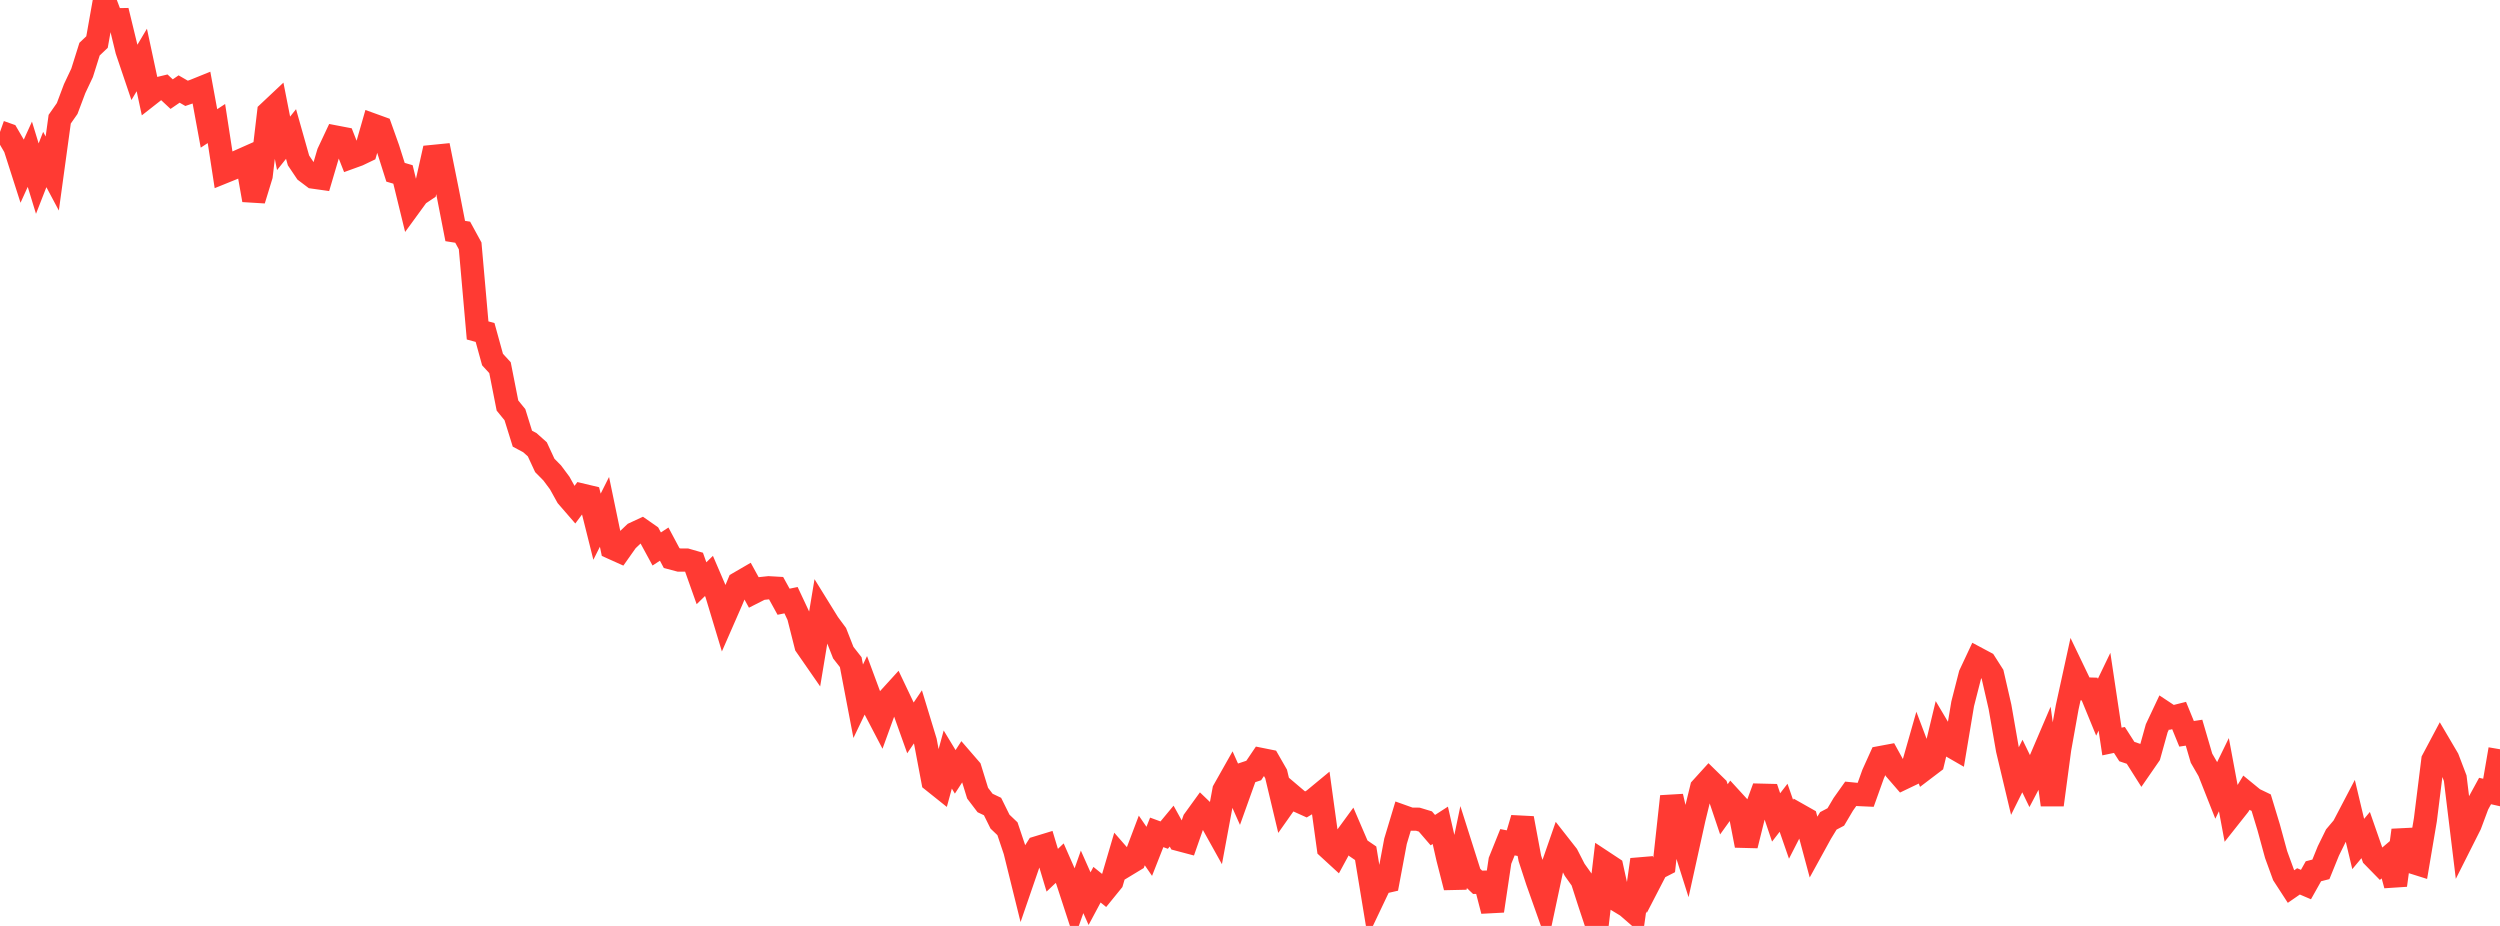 <?xml version="1.0" standalone="no"?>
<!DOCTYPE svg PUBLIC "-//W3C//DTD SVG 1.1//EN" "http://www.w3.org/Graphics/SVG/1.1/DTD/svg11.dtd">

<svg width="135" height="50" viewBox="0 0 135 50" preserveAspectRatio="none" 
  xmlns="http://www.w3.org/2000/svg"
  xmlns:xlink="http://www.w3.org/1999/xlink">


<polyline points="0.0, 7.126 0.403, 7.269 0.806, 7.958 1.209, 9.216 1.612, 8.329 2.015, 9.645 2.418, 8.613 2.821, 9.37 3.224, 6.437 3.627, 5.86 4.03, 4.788 4.433, 3.934 4.836, 2.653 5.239, 2.271 5.642, 0.0 6.045, 1.07 6.448, 1.063 6.851, 2.724 7.254, 3.916 7.657, 3.239 8.06, 5.12 8.463, 4.804 8.866, 4.707 9.269, 5.083 9.672, 4.807 10.075, 5.04 10.478, 4.902 10.881, 4.739 11.284, 6.935 11.687, 6.671 12.09, 9.285 12.493, 9.122 12.896, 8.709 13.299, 8.53 13.701, 10.804 14.104, 9.488 14.507, 6.07 14.91, 5.691 15.313, 7.741 15.716, 7.236 16.119, 8.662 16.522, 9.262 16.925, 9.566 17.328, 9.623 17.731, 8.258 18.134, 7.4 18.537, 7.477 18.94, 8.499 19.343, 8.353 19.746, 8.16 20.149, 6.754 20.552, 6.9 20.955, 8.03 21.358, 9.302 21.761, 9.42 22.164, 11.07 22.567, 10.517 22.97, 10.246 23.373, 8.447 23.776, 8.407 24.179, 10.408 24.582, 12.475 24.985, 12.539 25.388, 13.278 25.791, 17.844 26.194, 17.954 26.597, 19.416 27.0, 19.855 27.403, 21.899 27.806, 22.393 28.209, 23.688 28.612, 23.903 29.015, 24.263 29.418, 25.132 29.821, 25.541 30.224, 26.082 30.627, 26.808 31.03, 27.273 31.433, 26.734 31.836, 26.83 32.239, 28.442 32.642, 27.64 33.045, 29.581 33.448, 29.762 33.851, 29.191 34.254, 28.809 34.657, 28.622 35.06, 28.903 35.463, 29.645 35.866, 29.382 36.269, 30.137 36.672, 30.244 37.075, 30.243 37.478, 30.359 37.881, 31.495 38.284, 31.1 38.687, 32.037 39.09, 33.373 39.493, 32.453 39.896, 31.485 40.299, 31.251 40.701, 31.985 41.104, 31.781 41.507, 31.738 41.91, 31.761 42.313, 32.493 42.716, 32.41 43.119, 33.269 43.522, 34.864 43.925, 35.445 44.328, 33.018 44.731, 33.669 45.134, 34.215 45.537, 35.243 45.94, 35.758 46.343, 37.868 46.746, 37.027 47.149, 38.114 47.552, 38.885 47.955, 37.774 48.358, 37.331 48.761, 38.178 49.164, 39.306 49.567, 38.711 49.97, 40.035 50.373, 42.17 50.776, 42.492 51.179, 41.015 51.582, 41.68 51.985, 41.06 52.388, 41.526 52.791, 42.831 53.194, 43.361 53.597, 43.553 54.0, 44.368 54.403, 44.752 54.806, 45.953 55.209, 47.585 55.612, 46.415 56.015, 45.774 56.418, 45.651 56.821, 46.993 57.224, 46.61 57.627, 47.528 58.03, 48.763 58.433, 47.621 58.836, 48.527 59.239, 47.774 59.642, 48.1 60.045, 47.604 60.448, 46.234 60.851, 46.695 61.254, 46.451 61.657, 45.385 62.06, 45.973 62.463, 44.948 62.866, 45.096 63.269, 44.61 63.672, 45.338 64.075, 45.445 64.478, 44.292 64.881, 43.735 65.284, 44.122 65.687, 44.846 66.09, 42.675 66.493, 41.961 66.896, 42.866 67.299, 41.741 67.701, 41.607 68.104, 41.01 68.507, 41.091 68.91, 41.794 69.313, 43.486 69.716, 42.915 70.119, 43.257 70.522, 43.439 70.925, 43.197 71.328, 42.864 71.731, 45.788 72.134, 46.158 72.537, 45.415 72.94, 44.864 73.343, 45.801 73.746, 46.076 74.149, 48.52 74.552, 47.672 74.955, 47.58 75.358, 45.427 75.761, 44.089 76.164, 44.233 76.567, 44.237 76.97, 44.359 77.373, 44.827 77.776, 44.567 78.179, 46.341 78.582, 47.918 78.985, 45.989 79.388, 47.26 79.791, 47.644 80.194, 47.635 80.597, 49.188 81.0, 46.483 81.403, 45.481 81.806, 45.558 82.209, 44.187 82.612, 46.35 83.015, 47.585 83.418, 48.72 83.821, 46.826 84.224, 45.666 84.627, 46.18 85.03, 46.967 85.433, 47.533 85.836, 48.785 86.239, 50.0 86.642, 46.591 87.045, 46.857 87.448, 48.684 87.851, 48.928 88.254, 49.277 88.657, 46.421 89.06, 47.681 89.463, 46.902 89.866, 46.695 90.269, 43.007 90.672, 44.76 91.075, 46.035 91.478, 44.209 91.881, 42.556 92.284, 42.112 92.687, 42.506 93.09, 43.703 93.493, 43.142 93.896, 43.582 94.299, 45.657 94.701, 44.037 95.104, 42.939 95.507, 42.949 95.91, 44.141 96.313, 43.619 96.716, 44.781 97.119, 43.992 97.522, 44.22 97.925, 45.721 98.328, 44.987 98.731, 44.327 99.134, 44.115 99.537, 43.434 99.94, 42.865 100.343, 42.905 100.746, 42.923 101.149, 41.798 101.552, 40.905 101.955, 40.83 102.358, 41.563 102.761, 42.028 103.164, 41.835 103.567, 40.421 103.97, 41.487 104.373, 41.181 104.776, 39.503 105.179, 40.183 105.582, 40.415 105.985, 38.006 106.388, 36.429 106.791, 35.57 107.194, 35.785 107.597, 36.416 108.0, 38.171 108.403, 40.484 108.806, 42.178 109.209, 41.366 109.612, 42.197 110.015, 41.431 110.418, 40.489 110.821, 43.463 111.224, 40.45 111.627, 38.199 112.03, 36.357 112.433, 37.196 112.836, 37.208 113.239, 38.19 113.642, 37.353 114.045, 40.042 114.448, 39.957 114.851, 40.586 115.254, 40.721 115.657, 41.358 116.06, 40.775 116.463, 39.327 116.866, 38.472 117.269, 38.739 117.672, 38.638 118.075, 39.626 118.478, 39.565 118.881, 40.942 119.284, 41.639 119.687, 42.66 120.09, 41.832 120.493, 43.992 120.896, 43.483 121.299, 42.82 121.701, 43.149 122.104, 43.343 122.507, 44.671 122.91, 46.146 123.313, 47.252 123.716, 47.873 124.119, 47.594 124.522, 47.766 124.925, 47.048 125.328, 46.945 125.731, 45.952 126.134, 45.131 126.537, 44.654 126.94, 43.884 127.343, 45.576 127.746, 45.093 128.149, 46.251 128.552, 46.663 128.955, 46.321 129.358, 47.803 129.761, 44.834 130.164, 46.524 130.567, 46.651 130.97, 44.27 131.373, 41.04 131.776, 40.282 132.179, 40.967 132.582, 42.024 132.985, 45.333 133.388, 44.533 133.791, 43.452 134.194, 42.715 134.597, 42.806 135.0, 40.46" fill="none" stroke="#ff3a33" stroke-width="1.25"/>

</svg>